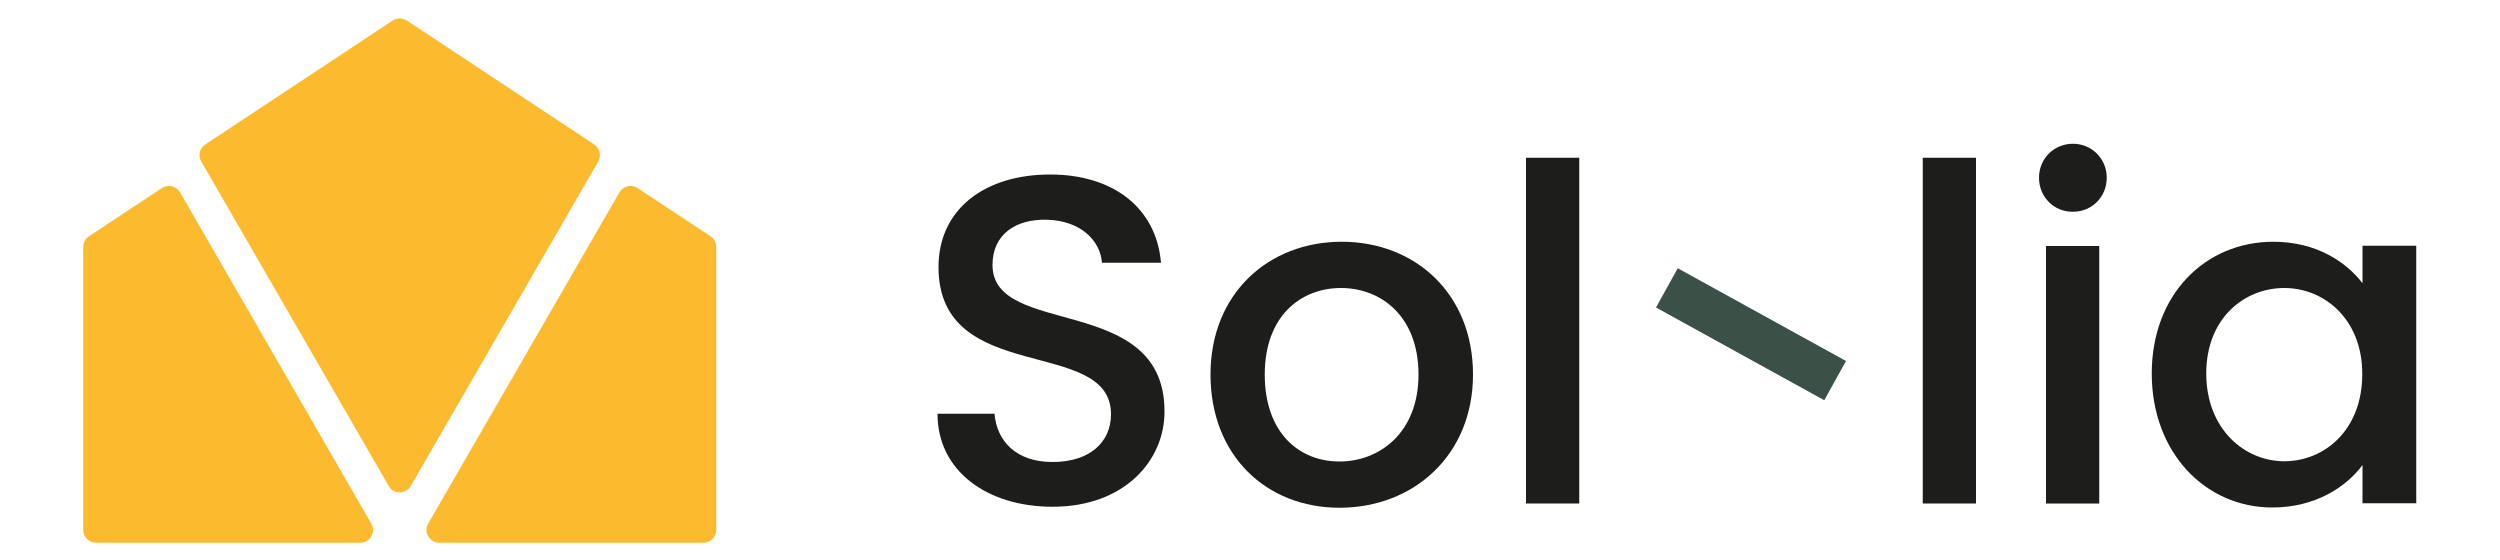 <?xml version="1.0" encoding="utf-8"?>
<!-- Generator: Adobe Illustrator 27.3.1, SVG Export Plug-In . SVG Version: 6.00 Build 0)  -->
<svg version="1.1" xmlns="http://www.w3.org/2000/svg" xmlns:xlink="http://www.w3.org/1999/xlink" x="0px" y="0px"
	 viewBox="0 0 1000 224" style="enable-background:new 0 0 1000 224;" xml:space="preserve">
<style type="text/css">
	.st0{display:none;}
	.st1{display:inline;}
	.st2{fill:#FFFFFF;}
	.st3{fill:#1D1E1B;}
	.st4{fill:#3B5147;}
	.st5{fill:#FCBA2F;}
</style>
<g id="Layer_1" class="st0">
	<g class="st1">
		<g>
			<path class="st2" d="M418.2,205.9c-26.9,0-47.7-14.7-47.7-38.6h23.7c1,11.1,8.7,20,24,20c15.5,0,24.2-8.3,24.2-19.8
				c0-32.6-71.5-11.4-71.5-61.1c0-23.7,18.8-38.4,46.3-38.4c25.8,0,44,13.6,45.9,36.6h-24.4c-0.8-9.1-8.7-17.4-22.7-17.8
				c-12.8-0.4-22.7,5.8-22.7,18.8c0,30.4,71.3,11.4,71.3,60.7C464.8,186.5,448.3,205.9,418.2,205.9z"/>
			<path class="st2" d="M537.3,206.3c-30.4,0-53.5-21.7-53.5-55.3s24-55.1,54.5-55.1c30.4,0,54.5,21.5,54.5,55.1
				S567.9,206.3,537.3,206.3z M537.3,187.1c16.5,0,32.8-11.8,32.8-36.1s-15.7-35.9-32.2-35.9c-16.7,0-31.6,11.6-31.6,35.9
				S520.6,187.1,537.3,187.1z"/>
			<path class="st2" d="M614.6,61.1h22.1v143.5h-22.1V61.1z"/>
			<path class="st2" d="M677.6,106.9l69.8,38.5l-9,16.3l-69.8-38.5L677.6,106.9z"/>
			<path class="st2" d="M779.2,61.1h22.1v143.5h-22.1V61.1z"/>
			<path class="st2" d="M827.5,69.4c0-7.9,6.2-14.2,14.2-14.2c7.8,0,14,6.2,14,14.2c0,7.9-6.2,14.2-14,14.2
				C833.7,83.5,827.5,77.3,827.5,69.4z M830.4,97.7h22.1v106.8h-22.1V97.7z"/>
			<path class="st2" d="M924.6,96c18,0,30.4,8.5,37,17.3V97.7H984v106.8h-22.3v-15.9c-6.8,9.1-19.6,17.6-37.4,17.6
				c-27.7,0-50-22.7-50-55.6C874.2,117.7,896.5,96,924.6,96z M929.3,115.1c-16.5,0-32.4,12.4-32.4,35.5c0,23.1,15.9,36.4,32.4,36.4
				c16.7,0,32.4-13,32.4-36.1C961.7,128.1,946,115.1,929.3,115.1z"/>
			<path class="st2" d="M384.4,118.8L384.4,118.8c-1.8,0-3.3-1.5-3.3-3.3v-3.2c0-1.8,1.5-3.3,3.3-3.3h0c1.8,0,3.3,1.5,3.3,3.3v3.2
				C387.6,117.3,386.2,118.8,384.4,118.8z"/>
		</g>
		<g>
			<path class="st2" d="M152,197.3l77.8-134.7c1.4-2.4,0.7-5.5-1.7-7.1l-15-9.9L150.3,4.1c-1.8-1.2-4.1-1.2-5.8,0L81.7,45.6l-15,9.9
				c-2.3,1.5-3.1,4.6-1.7,7.1l77.8,134.7C144.8,200.8,149.9,200.8,152,197.3z"/>
			<path class="st2" d="M238.5,75.4l-79.4,137.5c-2,3.5,0.5,7.9,4.6,7.9h109.7c2.9,0,5.3-2.4,5.3-5.3V98.1c0-1.8-0.9-3.4-2.4-4.4
				l-30.3-20C243.5,71.9,240,72.7,238.5,75.4z"/>
			<path class="st2" d="M48.7,73.6l-30.3,20c-1.5,1-2.4,2.6-2.4,4.4v117.4c0,2.9,2.4,5.3,5.3,5.3H131c4.1,0,6.6-4.4,4.6-7.9
				L56.2,75.4C54.7,72.7,51.2,71.9,48.7,73.6z"/>
		</g>
	</g>
</g>
<g id="Layer_2">
	<g>
		<path class="st3" d="M421,202.7c-26,0-46-14.2-46-37.2h22.8c0.9,10.7,8.4,19.3,23.2,19.3c15,0,23.4-8,23.4-19.1
			c0-31.4-69-11-69-58.9c0-22.8,18.1-37,44.7-37c24.9,0,42.4,13.1,44.3,35.3h-23.6c-0.7-8.8-8.4-16.8-21.9-17.2
			c-12.3-0.4-21.9,5.6-21.9,18.1c0,29.3,68.8,11,68.8,58.5C465.9,184,450,202.7,421,202.7z"/>
		<path class="st3" d="M535.8,203.1c-29.3,0-51.6-20.9-51.6-53.3s23.2-53.1,52.5-53.1c29.3,0,52.5,20.7,52.5,53.1
			S565.3,203.1,535.8,203.1z M535.8,184.6c15.9,0,31.6-11.4,31.6-34.8s-15.1-34.6-31-34.6c-16.1,0-30.5,11.2-30.5,34.6
			S519.7,184.6,535.8,184.6z"/>
		<path class="st3" d="M610.4,63.1h21.3v138.3h-21.3V63.1z"/>
		<path class="st4" d="M671.1,107.3l67.3,37.1l-8.7,15.7L662.4,123L671.1,107.3z"/>
		<path class="st3" d="M769.1,63.1h21.3v138.3h-21.3V63.1z"/>
		<path class="st3" d="M815.6,71.1c0-7.7,6-13.6,13.6-13.6c7.5,0,13.5,6,13.5,13.6c0,7.7-6,13.6-13.5,13.6
			C821.6,84.8,815.6,78.8,815.6,71.1z M818.4,98.4h21.3v103h-21.3V98.4z"/>
		<path class="st3" d="M909.3,96.7c17.4,0,29.3,8.2,35.7,16.6v-15h21.5v103H945v-15.3c-6.5,8.8-18.9,17-36.1,17
			c-26.7,0-48.2-21.9-48.2-53.6C860.7,117.7,882.2,96.7,909.3,96.7z M913.7,115.2c-15.9,0-31.2,12-31.2,34.2
			c0,22.2,15.3,35.1,31.2,35.1c16.1,0,31.2-12.5,31.2-34.8C945,127.8,929.8,115.2,913.7,115.2z"/>
		<path class="st3" d="M388.4,118.8L388.4,118.8c-1.7,0-3.1-1.4-3.1-3.1v-3.1c0-1.7,1.4-3.1,3.1-3.1l0,0c1.7,0,3.1,1.4,3.1,3.1v3.1
			C391.5,117.4,390.1,118.8,388.4,118.8z"/>
	</g>
	<g>
		<path class="st5" d="M164.3,194.4l75-129.8c1.3-2.3,0.6-5.3-1.6-6.8l-14.5-9.6l-60.5-40c-1.7-1.1-3.9-1.1-5.6,0l-60.5,40
			l-14.5,9.6c-2.3,1.5-3,4.5-1.6,6.8l75,129.8C157.4,197.8,162.3,197.8,164.3,194.4z"/>
		<path class="st5" d="M247.8,76.9l-76.5,132.5c-2,3.4,0.5,7.7,4.4,7.7h105.7c2.8,0,5.1-2.3,5.1-5.1V98.8c0-1.7-0.9-3.3-2.3-4.3
			L255,75.2C252.6,73.6,249.2,74.4,247.8,76.9z"/>
		<path class="st5" d="M64.8,75.2L35.6,94.5c-1.4,0.9-2.3,2.5-2.3,4.3V212c0,2.8,2.3,5.1,5.1,5.1h105.7c3.9,0,6.4-4.3,4.4-7.7
			L72,76.9C70.5,74.4,67.2,73.6,64.8,75.2z"/>
	</g>
</g>
</svg>
